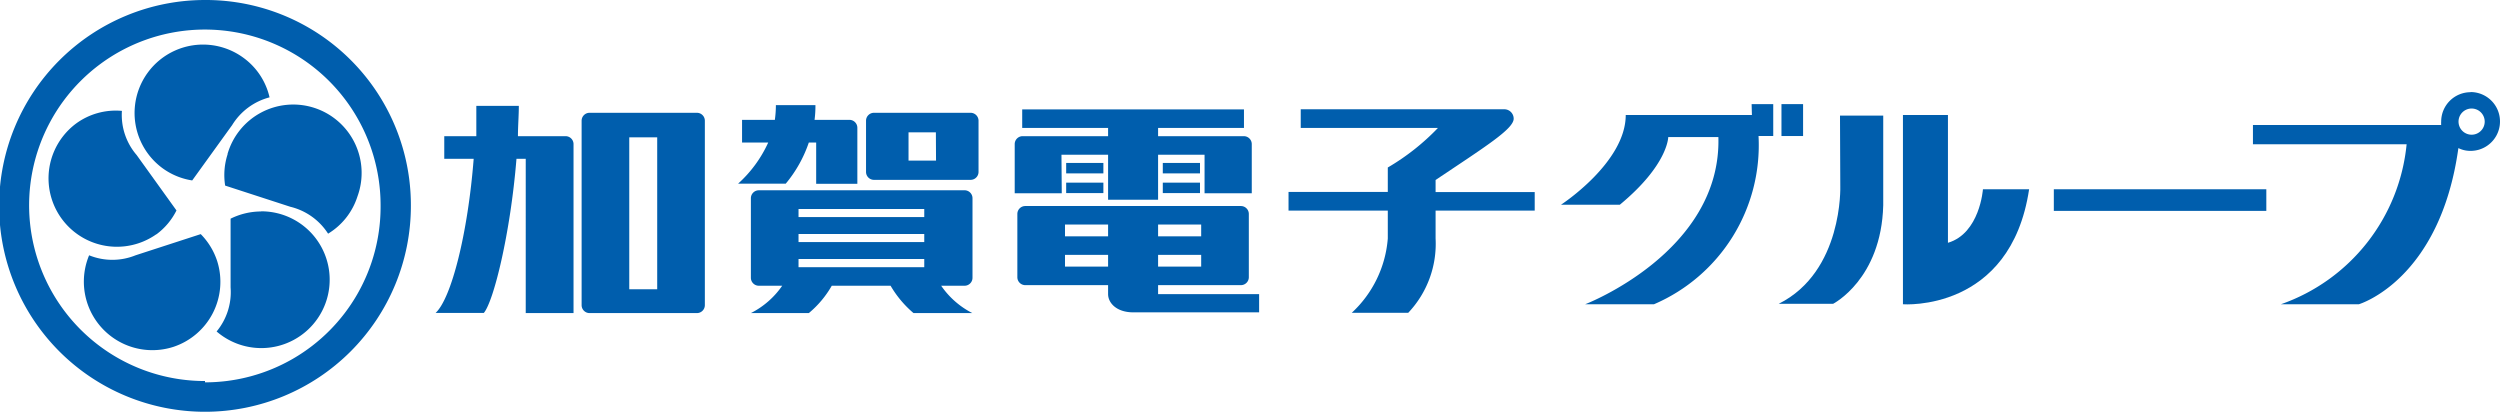 <svg xmlns="http://www.w3.org/2000/svg" viewBox="0 0 170 28"><defs><style>.cls-1{fill:#005ead;}</style></defs><g id="global_menu"><path class="cls-1" d="M119.13,7.82h-8.58c0,3.24-4.4,6.1-4.4,6.1h4c3.29-2.72,3.29-4.6,3.29-4.6h3.41c.22,7.81-9.06,11.37-9.06,11.37h4.68a11.77,11.77,0,0,0,7.11-11.44h1V7.08h-1.47Z"/><rect class="cls-1" x="121.14" y="7.08" width="1.47" height="2.17"/><path class="cls-1" d="M125.14,12.66s.2,5.81-4.19,8h3.7s3.28-1.67,3.41-6.7l0-6.1h-2.94Z"/><path class="cls-1" d="M132.46,16.51V7.82H129.4V20.69s7.32.56,8.58-7.82h-3.14S134.63,15.87,132.46,16.51Z"/><rect class="cls-1" x="139.66" y="12.87" width="14.45" height="1.47"/><path class="cls-1" d="M168,6.27a2,2,0,0,0-2,2,1.79,1.79,0,0,0,0,.23H153.2V9.81h10.45a12.85,12.85,0,0,1-8.55,10.88h5.3s5.52-1.62,6.77-10.62a1.84,1.84,0,0,0,.83.19,2,2,0,1,0,0-4Zm.07,2.89a.89.89,0,1,1,.89-.89A.89.89,0,0,1,168.07,9.16Z"/><path class="cls-1" d="M13.94,0a14,14,0,1,0,14,14A13.95,13.95,0,0,0,13.94,0Zm0,25.91A11.95,11.95,0,1,1,25.88,14,11.94,11.94,0,0,1,13.94,26Z"/><path class="cls-1" d="M17.77,14.38a4.69,4.69,0,0,0-2.09.49v4.67a4.2,4.2,0,0,1-.95,3,4.65,4.65,0,1,0,3-8.17Z"/><path class="cls-1" d="M15.48,10.48a4.61,4.61,0,0,0-.17,2.14l4.43,1.44a4.23,4.23,0,0,1,2.57,1.83,4.59,4.59,0,0,0,2-2.54,4.65,4.65,0,1,0-8.84-2.87Z"/><path class="cls-1" d="M11.07,11.45a4.62,4.62,0,0,0,2,.82L15.79,8.5a4.24,4.24,0,0,1,2.54-1.88,4.59,4.59,0,0,0-1.79-2.7,4.65,4.65,0,1,0-5.47,7.53Z"/><path class="cls-1" d="M10.63,15.94A4.54,4.54,0,0,0,12,14.31L9.29,10.54a4.17,4.17,0,0,1-1-3,4.58,4.58,0,0,0-3.13.87,4.65,4.65,0,0,0,5.47,7.52Z"/><path class="cls-1" d="M14.77,17.76a4.66,4.66,0,0,0-1.12-1.84L9.22,17.36a4.2,4.2,0,0,1-3.16,0,4.66,4.66,0,0,0,5.72,6.23A4.66,4.66,0,0,0,14.77,17.76Z"/><path class="cls-1" d="M97.62,12.24c3.32-2.23,5.31-3.46,5.31-4.17a.64.64,0,0,0-.64-.64H88.45V8.7h9.33a15.64,15.64,0,0,1-3.41,2.69v1.66H87.62v1.27h6.75v1.9a7.7,7.7,0,0,1-2.45,5.05h3.84a6.82,6.82,0,0,0,1.86-5.05v-1.9h6.74V13.06H97.62Z"/><path class="cls-1" d="M47.39,7.67h-7.3a.54.54,0,0,0-.54.54V20.75a.54.54,0,0,0,.54.54h7.3a.54.54,0,0,0,.54-.54V8.21A.54.54,0,0,0,47.39,7.67Zm-2.7,12h-1.9V9.34h1.9Z"/><path class="cls-1" d="M65.55,12.94H51.6a.54.54,0,0,0-.54.54v5.41a.54.54,0,0,0,.54.54h1.59a5.72,5.72,0,0,1-2.13,1.86H55a6.78,6.78,0,0,0,1.56-1.86h4a7.17,7.17,0,0,0,1.56,1.86h4A5.72,5.72,0,0,1,64,19.43h1.59a.54.54,0,0,0,.54-.54V13.48A.54.54,0,0,0,65.55,12.94Zm-2.7,5.23H54.3v-.56h8.55Zm0-1.71H54.3v-.55h8.55Zm0-1.7H54.3v-.55h8.55Z"/><path class="cls-1" d="M66,7.67H59.43a.54.54,0,0,0-.54.54v3.48a.54.54,0,0,0,.54.54H66a.54.54,0,0,0,.54-.54V8.21A.54.54,0,0,0,66,7.67Zm-2.35,3.25H61.78V9h1.86Z"/><path class="cls-1" d="M38.45,9.26H35.22c0-.69.06-1.38.06-2.06H32.39c0,.69,0,1.37,0,2.06H30.21V10.8h2c-.39,5-1.5,9.47-2.59,10.48H32.9c.67-.79,1.81-5.41,2.22-10.48h.63V21.29H39V9.8A.54.54,0,0,0,38.45,9.26Z"/><path class="cls-1" d="M53.43,12.49A8.75,8.75,0,0,0,55,9.69h.5V12.5H58.3V8.69a.54.54,0,0,0-.54-.54H55.39a7.34,7.34,0,0,0,.06-1H52.76a7.32,7.32,0,0,1-.07,1H50.46V9.69h1.78a8.5,8.5,0,0,1-2.05,2.8Z"/><path class="cls-1" d="M72.18,10.52h3.17v3.06h3.4V10.52h3.16v2.62h3.21V9.8a.54.54,0,0,0-.54-.54H78.75V8.7h5.84V7.44H69.51V8.7h5.84v.56H69.52A.54.54,0,0,0,69,9.8v3.34h3.2Z"/><path class="cls-1" d="M78.75,19.39h5.63a.54.54,0,0,0,.54-.54v-4.3a.54.54,0,0,0-.54-.54H69.71a.54.54,0,0,0-.53.54v4.3a.54.54,0,0,0,.53.54h5.64V20c0,.58.55,1.24,1.72,1.24h8.55V20H78.75Zm0-4.12h2.93v.8H78.75Zm0,2.06h2.93v.8H78.75Zm-3.4.8H72.42v-.8h2.93Zm0-2.06H72.42v-.8h2.93Z"/><rect class="cls-1" x="72.5" y="12.42" width="2.53" height="0.71"/><rect class="cls-1" x="72.5" y="11.08" width="2.53" height="0.71"/><rect class="cls-1" x="79.07" y="12.42" width="2.53" height="0.71"/><rect class="cls-1" x="79.07" y="11.08" width="2.53" height="0.71"/></g></svg>